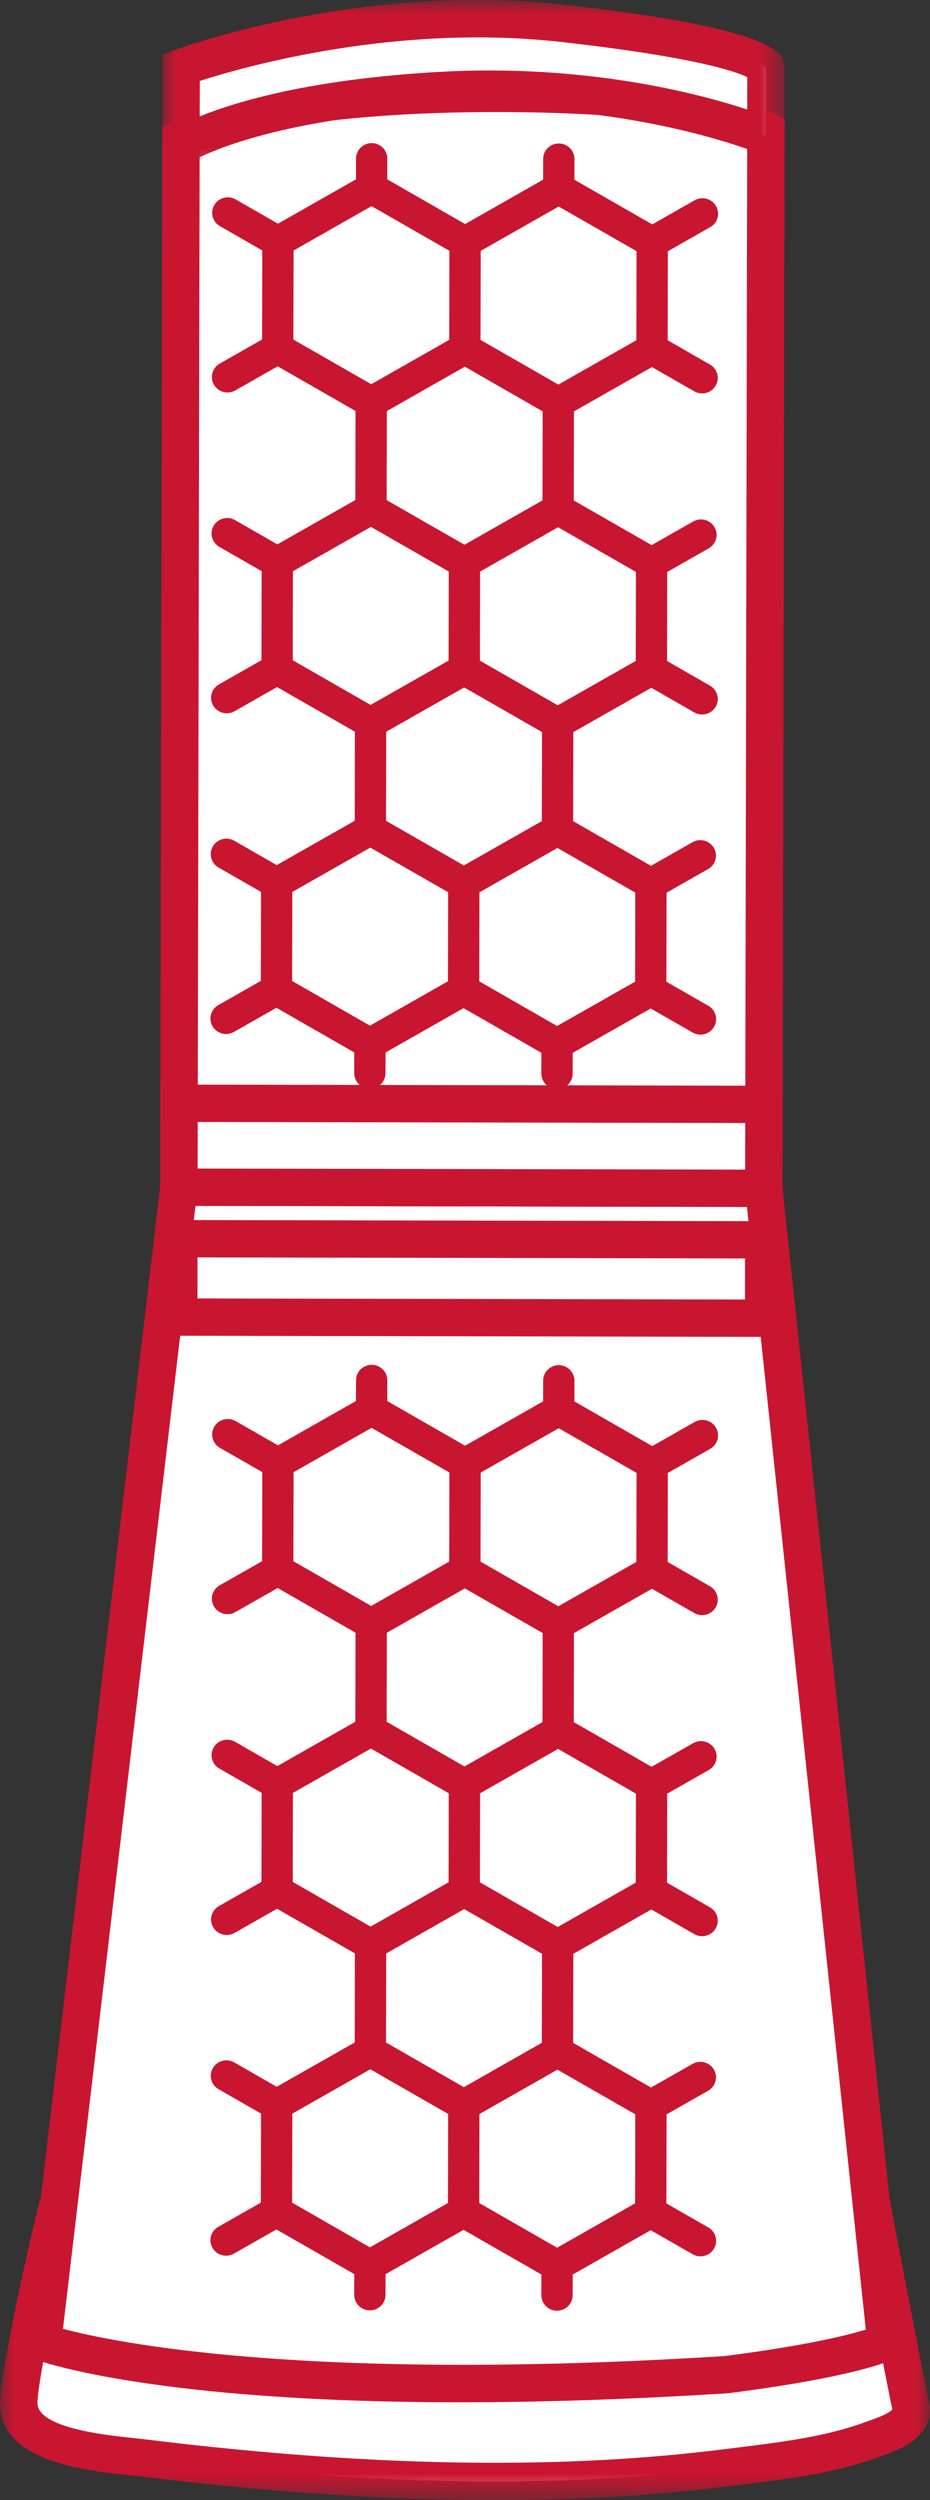 <?xml version="1.0" encoding="UTF-8"?>
<svg width="35px" height="94px" viewBox="0 0 35 94" version="1.1" xmlns="http://www.w3.org/2000/svg" xmlns:xlink="http://www.w3.org/1999/xlink">
    <rect x="0" y="0" width="35" height="94" fill="#333333" stroke="none"/>
    <title>8DE53D00-0A38-49A9-9482-A85D5F0F52A9</title>
    <defs>
        <polygon id="path-1" points="-1.00019632e-15 0 35 0 35 11.502 -1.00019632e-15 11.502"></polygon>
        <polygon id="path-3" points="0 0 23.427 0 23.427 6.781 0 6.781"></polygon>
    </defs>
    <g id="Page-1" stroke="none" stroke-width="1" fill="none" fill-rule="evenodd">
        <g id="AAF-Icons" transform="translate(-145, -1432)">
            <g id="Group-31" transform="translate(145, 1432)">
                <path d="M2.238,82.678 C1.894,83.959 0.775,88.948 0.706,90.28 C0.611,92.093 4.052,92.25 5.465,92.423 C10.734,93.066 16.081,93.436 21.39,93.251 C23.37,93.182 25.347,93.034 27.312,92.786 C29.143,92.554 31.028,92.372 32.773,91.739 C33.18,91.591 33.797,91.4 34.097,91.07 C34.405,90.728 34.288,90.545 34.198,90.093 C34.031,89.259 33.868,88.425 33.705,87.59 C33.387,85.954 33.068,84.318 32.772,82.678" id="Fill-1" fill="#FEFEFE"></path>
                <g id="Group-5" transform="translate(0, 82.498)">
                    <mask id="mask-2" fill="white">
                        <use xlink:href="#path-1"></use>
                    </mask>
                    <g id="Clip-4"></g>
                    <path d="M18.614,11.502 C14.571,11.502 10.212,11.212 5.379,10.622 C5.239,10.605 5.079,10.588 4.904,10.569 C3.149,10.384 -0.118,10.039 0.003,7.745 C0.076,6.337 1.212,1.29 1.558,0 L2.918,0.362 C2.577,1.635 1.473,6.575 1.409,7.818 C1.358,8.784 3.947,9.057 5.052,9.174 C5.236,9.193 5.404,9.211 5.551,9.229 C11.445,9.948 16.62,10.217 21.365,10.052 C23.402,9.981 25.372,9.826 27.224,9.592 L27.815,9.519 C29.405,9.323 31.049,9.12 32.532,8.582 L32.679,8.529 C32.959,8.431 33.427,8.265 33.574,8.102 C33.579,8.097 33.582,8.093 33.586,8.089 C33.578,8.05 33.566,7.999 33.556,7.954 C33.54,7.886 33.523,7.813 33.507,7.732 C33.341,6.897 33.177,6.061 33.014,5.226 L32.985,5.076 C32.681,3.514 32.367,1.899 32.079,0.305 L33.465,0.057 C33.751,1.641 34.064,3.252 34.367,4.808 L34.396,4.959 C34.559,5.792 34.722,6.626 34.888,7.459 C34.901,7.524 34.915,7.583 34.927,7.638 C35.01,7.995 35.124,8.484 34.62,9.041 C34.234,9.468 33.607,9.69 33.15,9.852 L33.014,9.901 C31.38,10.493 29.655,10.706 27.987,10.911 L27.401,10.984 C25.507,11.224 23.493,11.382 21.415,11.454 C20.498,11.486 19.565,11.502 18.614,11.502" id="Fill-3" fill="#C81530" mask="url(#mask-2)"></path>
                </g>
                <path d="M6.732,44.636 L1.601,88.063 C1.601,88.063 8.172,90.485 27.332,89.284 C32.118,88.674 33.343,88.063 33.343,88.063 L28.745,44.679 L6.732,44.636 Z" id="Fill-6" fill="#FEFEFE"></path>
                <path d="M2.37,87.56 C4.261,88.065 11.47,89.573 27.266,88.585 C30.335,88.193 31.898,87.8 32.585,87.59 L28.112,45.379 L7.358,45.339 L2.37,87.56 Z M17.303,90.322 C5.863,90.322 1.576,88.802 1.357,88.721 L0.838,88.53 L6.107,43.933 L29.379,43.979 L34.094,88.473 L33.657,88.691 C33.521,88.758 32.188,89.372 27.422,89.98 L27.377,89.984 C23.532,90.225 20.189,90.322 17.303,90.322 L17.303,90.322 Z" id="Fill-8" fill="#C81530"></path>
                <path d="M21.014,60.393 L18.084,58.714 L18.091,55.366 L21.027,53.699 L23.956,55.378 L23.949,58.725 L21.014,60.393 Z M23.932,67.436 L23.926,70.784 L20.99,72.452 L18.061,70.772 L18.067,67.425 L21.003,65.757 L23.932,67.436 Z M23.908,79.495 L23.902,82.843 L20.966,84.511 L18.037,82.831 L18.043,79.484 L20.979,77.816 L23.908,79.495 Z M10.994,82.817 L11.001,79.47 L13.936,77.802 L16.866,79.481 L16.859,82.829 L13.923,84.497 L10.994,82.817 Z M11.018,70.758 L11.024,67.411 L13.96,65.743 L16.889,67.423 L16.883,70.77 L13.947,72.438 L11.018,70.758 Z M11.041,58.7 L11.048,55.353 L13.984,53.685 L16.913,55.364 L16.907,58.712 L13.971,60.38 L11.041,58.7 Z M20.392,76.806 L17.457,78.474 L14.527,76.795 L14.534,73.447 L17.47,71.779 L20.399,73.459 L20.392,76.806 Z M20.416,64.748 L17.48,66.416 L14.551,64.736 L14.558,61.389 L17.494,59.721 L20.423,61.4 L20.416,64.748 Z M24.547,54.371 L21.617,52.691 L21.619,51.912 C21.62,51.59 21.356,51.329 21.031,51.328 C20.706,51.328 20.442,51.588 20.441,51.909 L20.44,52.689 L17.504,54.357 L14.575,52.678 L14.576,51.898 C14.577,51.577 14.314,51.316 13.989,51.315 C13.664,51.314 13.399,51.574 13.399,51.896 L13.397,52.675 L10.461,54.343 L8.869,53.431 C8.588,53.269 8.228,53.364 8.065,53.642 C7.902,53.92 7.997,54.276 8.279,54.438 L9.871,55.35 L9.864,58.698 L8.269,59.604 C7.987,59.764 7.89,60.12 8.052,60.399 C8.214,60.677 8.573,60.774 8.855,60.613 L10.451,59.707 L13.38,61.387 L13.373,64.734 L10.438,66.402 L8.846,65.489 C8.563,65.327 8.204,65.423 8.041,65.701 C7.878,65.979 7.974,66.335 8.255,66.496 L9.847,67.409 L9.84,70.756 L8.239,71.666 C7.957,71.826 7.86,72.182 8.022,72.461 C8.184,72.739 8.544,72.835 8.826,72.675 L10.427,71.766 L13.356,73.445 L13.35,76.793 L10.414,78.46 L8.816,77.544 C8.534,77.383 8.175,77.478 8.011,77.756 C7.848,78.034 7.944,78.39 8.225,78.551 L9.823,79.467 L9.817,82.815 L8.215,83.725 C7.933,83.885 7.836,84.24 7.998,84.519 C8.16,84.798 8.519,84.894 8.802,84.734 L10.403,83.824 L13.333,85.503 L13.331,86.283 C13.33,86.605 13.594,86.866 13.919,86.866 C14.244,86.867 14.508,86.607 14.508,86.285 L14.51,85.506 L17.446,83.838 L20.375,85.517 L20.374,86.297 C20.373,86.619 20.636,86.88 20.961,86.88 C21.287,86.881 21.551,86.621 21.551,86.3 L21.553,85.52 L24.489,83.852 L26.067,84.756 C26.349,84.918 26.708,84.823 26.871,84.545 C27.034,84.267 26.939,83.911 26.657,83.749 L25.079,82.845 L25.086,79.497 L26.65,78.609 C26.932,78.449 27.029,78.093 26.867,77.814 C26.704,77.535 26.345,77.439 26.063,77.6 L24.499,78.488 L21.57,76.809 L21.577,73.461 L24.512,71.793 L26.128,72.719 C26.41,72.881 26.769,72.786 26.933,72.508 C27.096,72.23 27.001,71.874 26.719,71.713 L25.103,70.786 L25.11,67.439 L26.673,66.551 C26.955,66.39 27.053,66.034 26.891,65.756 C26.728,65.477 26.369,65.38 26.087,65.541 L24.523,66.429 L21.594,64.75 L21.6,61.403 L24.536,59.735 L26.128,60.647 C26.41,60.809 26.769,60.713 26.933,60.436 C27.096,60.158 27,59.802 26.719,59.64 L25.127,58.728 L25.133,55.38 L26.729,54.474 C27.011,54.314 27.108,53.958 26.946,53.679 C26.784,53.401 26.424,53.304 26.142,53.465 L24.547,54.371 Z" id="Fill-10" fill="#C81530"></path>
                <path d="M6.81,5.224 L6.736,42.812 L28.75,42.855 L28.824,4.902 C28.824,4.902 27.556,4.17 24.593,3.799 C21.631,3.429 11.048,3.043 6.81,5.224" id="Fill-12" fill="#FEFEFE"></path>
                <path d="M7.441,42.111 L28.047,42.152 L28.12,5.349 C27.582,5.129 26.414,4.735 24.505,4.495 C21.234,4.086 11.629,3.869 7.513,5.668 L7.441,42.111 Z M29.452,43.558 L6.031,43.512 L6.107,4.797 L6.487,4.601 C10.973,2.292 21.969,2.764 24.681,3.103 C27.75,3.488 29.12,4.263 29.177,4.295 L29.529,4.499 L29.452,43.558 Z" id="Fill-14" fill="#C81530"></path>
                <path d="M28.829,2.585 C28.829,2.585 28.83,1.741 21.212,0.882 C13.594,0.023 6.815,2.542 6.815,2.542 L6.81,5.496 C6.81,5.496 9.353,3.813 16.55,3.405 C23.748,2.997 28.824,5.117 28.824,5.117 L28.829,2.585 Z" id="Fill-16" fill="#FEFEFE"></path>
                <g id="Group-20" transform="translate(6.106, 0)">
                    <mask id="mask-4" fill="white">
                        <use xlink:href="#path-3"></use>
                    </mask>
                    <g id="Clip-19"></g>
                    <path d="M1.412,3.044 L1.41,4.377 C2.796,3.815 5.598,2.977 10.405,2.704 C15.921,2.391 20.183,3.516 22.016,4.118 L22.018,2.902 C21.582,2.686 20.049,2.145 15.027,1.579 C8.782,0.875 3.04,2.519 1.412,3.044 L1.412,3.044 Z M0.001,6.781 L0,5.494 L0.007,2.054 L0.464,1.884 C0.747,1.779 7.486,-0.683 15.185,0.185 C23.43,1.114 23.428,2.072 23.427,2.586 L22.723,2.585 L23.427,2.586 L23.42,6.171 L22.446,5.764 C22.397,5.744 17.421,3.713 10.484,4.105 C3.636,4.494 1.114,6.067 1.089,6.083 L0.001,6.781 Z" id="Fill-18" fill="#C81530" mask="url(#mask-4)"></path>
                </g>
                <polygon id="Fill-21" fill="#FEFEFE" points="6.739 41.481 6.735 43.374 6.732 44.636 28.746 44.679 28.752 41.524"></polygon>
                <path d="M7.438,43.936 L28.043,43.976 L28.047,42.224 L7.441,42.184 L7.438,43.936 Z M29.448,45.382 L6.027,45.336 L6.036,40.778 L29.457,40.824 L29.448,45.382 Z" id="Fill-23" fill="#C81530"></path>
                <polygon id="Fill-25" fill="#FEFEFE" points="6.73 46.573 6.728 48.79 6.727 49.52 28.74 49.563 28.744 46.616"></polygon>
                <path d="M7.432,48.82 L28.037,48.86 L28.039,47.316 L7.433,47.276 L7.432,48.82 Z M29.443,50.266 L6.022,50.22 L6.027,45.87 L29.448,45.916 L29.443,50.266 Z" id="Fill-27" fill="#C81530"></path>
                <path d="M21.014,14.46 L18.084,12.78 L18.091,9.433 L21.027,7.765 L23.956,9.444 L23.949,12.792 L21.014,14.46 Z M23.932,21.503 L23.926,24.85 L20.99,26.518 L18.061,24.839 L18.067,21.491 L21.003,19.823 L23.932,21.503 Z M23.908,33.561 L23.902,36.909 L20.966,38.577 L18.037,36.897 L18.043,33.55 L20.979,31.882 L23.908,33.561 Z M10.994,36.884 L11.001,33.536 L13.936,31.868 L16.866,33.547 L16.859,36.895 L13.923,38.563 L10.994,36.884 Z M11.018,24.825 L11.024,21.478 L13.96,19.81 L16.889,21.489 L16.883,24.836 L13.947,26.504 L11.018,24.825 Z M11.041,12.767 L11.048,9.419 L13.984,7.751 L16.913,9.43 L16.907,12.778 L13.971,14.446 L11.041,12.767 Z M20.392,30.873 L17.457,32.54 L14.527,30.861 L14.534,27.513 L17.47,25.846 L20.399,27.525 L20.392,30.873 Z M20.416,18.814 L17.48,20.482 L14.551,18.803 L14.558,15.455 L17.494,13.787 L20.423,15.467 L20.416,18.814 Z M24.547,8.437 L21.617,6.758 L21.619,5.978 C21.62,5.657 21.356,5.396 21.031,5.395 C20.706,5.394 20.442,5.654 20.441,5.976 L20.44,6.756 L17.504,8.424 L14.575,6.744 L14.576,5.965 C14.577,5.643 14.314,5.382 13.989,5.381 C13.664,5.381 13.399,5.641 13.399,5.962 L13.397,6.742 L10.461,8.41 L8.869,7.497 C8.588,7.335 8.228,7.43 8.065,7.709 C7.902,7.987 7.997,8.343 8.279,8.504 L9.871,9.417 L9.864,12.764 L8.269,13.671 C7.987,13.831 7.89,14.186 8.052,14.465 C8.214,14.743 8.573,14.84 8.855,14.68 L10.451,13.773 L13.38,15.453 L13.373,18.8 L10.438,20.468 L8.846,19.556 C8.563,19.394 8.204,19.489 8.041,19.767 C7.878,20.045 7.974,20.401 8.255,20.562 L9.847,21.475 L9.84,24.823 L8.239,25.733 C7.957,25.893 7.86,26.248 8.022,26.527 C8.184,26.805 8.544,26.902 8.826,26.742 L10.427,25.832 L13.356,27.511 L13.35,30.859 L10.414,32.527 L8.816,31.611 C8.534,31.449 8.175,31.544 8.011,31.822 C7.848,32.1 7.944,32.457 8.225,32.618 L9.823,33.534 L9.817,36.881 L8.215,37.791 C7.933,37.951 7.836,38.307 7.998,38.586 C8.16,38.864 8.519,38.961 8.802,38.8 L10.403,37.891 L13.333,39.57 L13.331,40.35 C13.33,40.671 13.594,40.932 13.919,40.933 C14.244,40.933 14.508,40.673 14.508,40.352 L14.51,39.572 L17.446,37.904 L20.375,39.584 L20.374,40.363 C20.373,40.685 20.636,40.946 20.961,40.946 C21.287,40.947 21.551,40.687 21.551,40.366 L21.553,39.586 L24.489,37.918 L26.067,38.822 C26.349,38.984 26.708,38.889 26.871,38.611 C27.034,38.333 26.939,37.977 26.657,37.816 L25.079,36.911 L25.086,33.564 L26.65,32.675 C26.932,32.515 27.029,32.159 26.867,31.881 C26.704,31.602 26.345,31.505 26.063,31.666 L24.499,32.554 L21.57,30.875 L21.577,27.527 L24.512,25.859 L26.128,26.786 C26.41,26.947 26.769,26.852 26.933,26.574 C27.096,26.296 27.001,25.94 26.719,25.779 L25.103,24.853 L25.11,21.505 L26.673,20.617 C26.955,20.457 27.053,20.101 26.891,19.822 C26.728,19.544 26.369,19.447 26.087,19.608 L24.523,20.496 L21.594,18.816 L21.6,15.469 L24.536,13.801 L26.128,14.713 C26.41,14.875 26.769,14.78 26.933,14.502 C27.096,14.224 27,13.868 26.719,13.707 L25.127,12.794 L25.133,9.447 L26.729,8.54 C27.011,8.38 27.108,8.024 26.946,7.746 C26.784,7.467 26.424,7.37 26.142,7.531 L24.547,8.437 Z" id="Fill-29" fill="#C81530"></path>
            </g>
        </g>
    </g>
</svg>